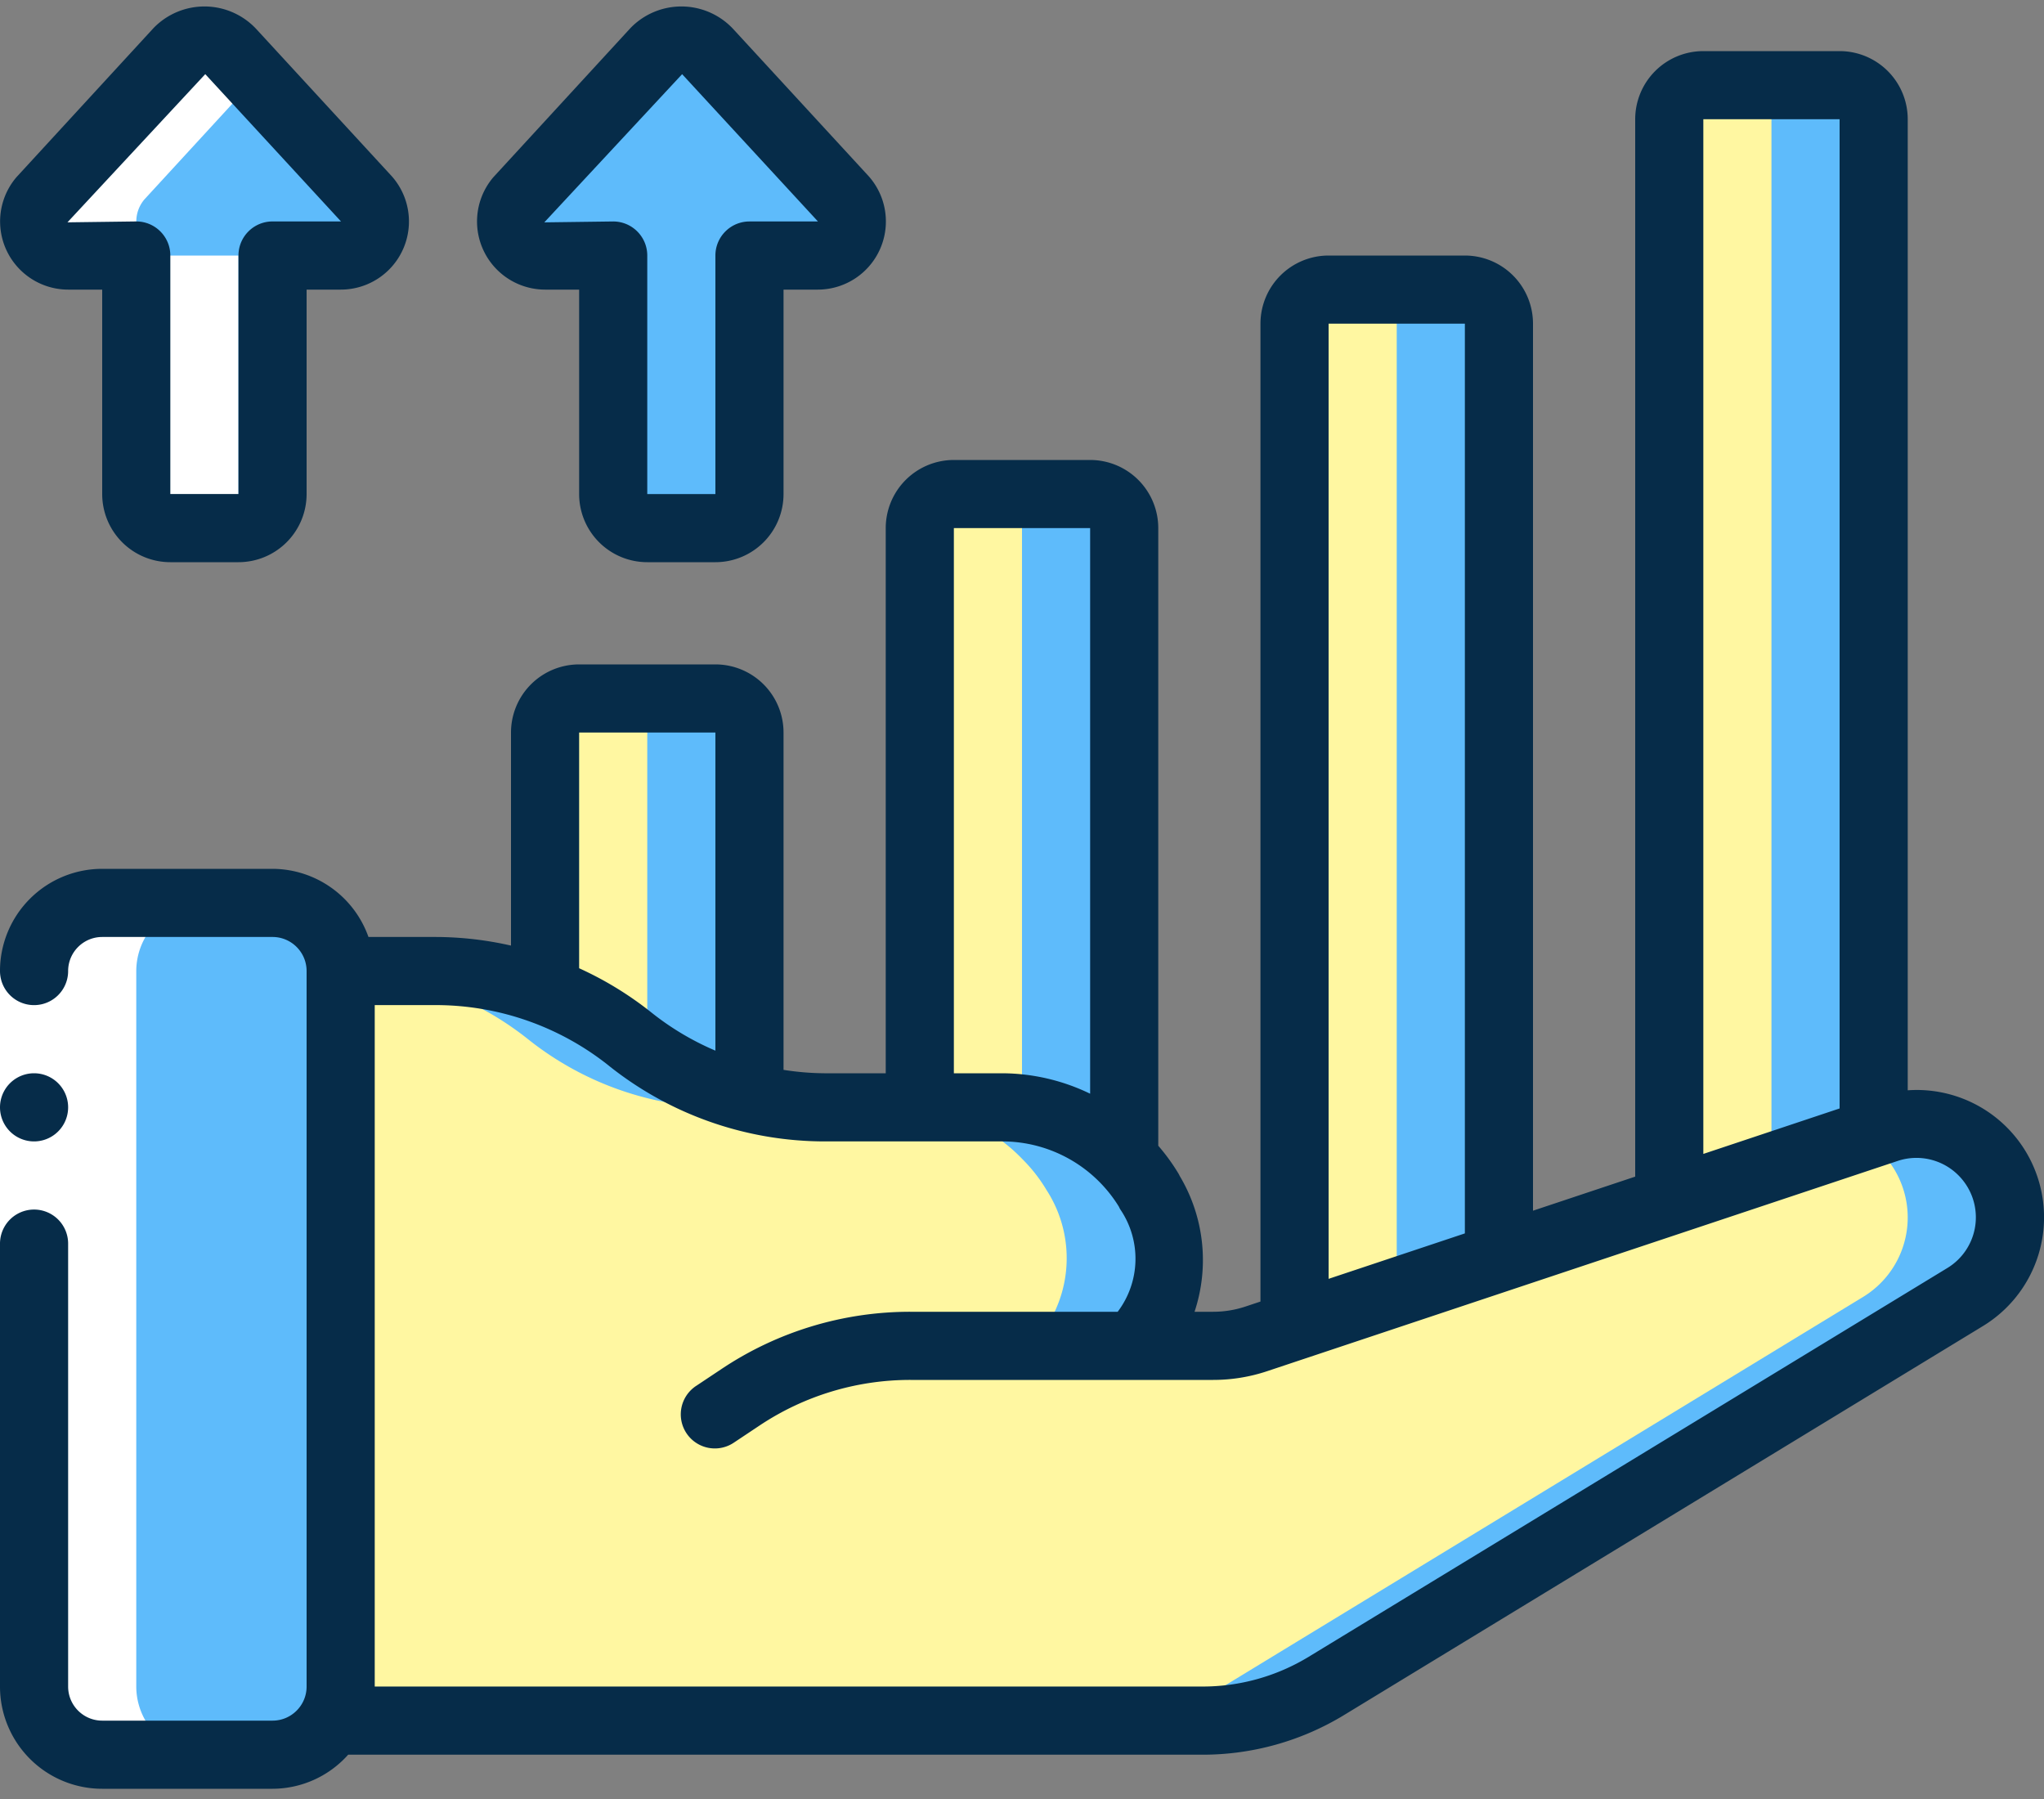 <svg xmlns="http://www.w3.org/2000/svg" width="75" height="66" fill="none"><rect width="100%" height="100%" fill="#808080" stroke="none"/><path fill="#5EBBFB" d="M12.5 35.625v26.25a2.5 2.5 0 0 1-2.5 2.5H3.75a2.507 2.507 0 0 1-2.5-2.5v-26.25a2.507 2.507 0 0 1 2.5-2.5H10a2.507 2.507 0 0 1 2.5 2.5Z"/><path fill="#5EBBFB" d="M10 33.125H6.25a2.507 2.507 0 0 1 2.5 2.5v26.25a2.5 2.5 0 0 1-2.5 2.5H10a2.5 2.5 0 0 0 2.5-2.5v-26.25a2.507 2.507 0 0 0-2.5-2.5Z"/><path fill="#FFF7A1" d="M72.1 47.587 48.673 61.85a8.75 8.75 0 0 1-4.55 1.275H12.5l-.3-.063c.196-.365.299-.773.3-1.187v-26.25H16c1.367 0 2.723.25 4 .737a11.362 11.362 0 0 1 3.125 1.763 11.49 11.49 0 0 0 4.375 2.163c.9.225 1.823.338 2.75.337h6.538a6.157 6.157 0 0 1 4.462 1.888c.348.343.65.73.9 1.15a4.595 4.595 0 0 1-.575 5.712h2.938c.54 0 1.076-.088 1.587-.263l1.4-.462 7.5-2.5 6.25-2.087 7.988-2.663c1.4-.46 2.938.023 3.825 1.2v.012a3.412 3.412 0 0 1-.963 4.975Z"/><path fill="#5EBBFB" d="M38.402 43.662a4.595 4.595 0 0 1-.575 5.713h2.937a4.96 4.96 0 0 0 .89-.088 4.61 4.61 0 0 0 .5-5.625 5.713 5.713 0 0 0-.9-1.15 6.158 6.158 0 0 0-4.465-1.887h-3.75a6.158 6.158 0 0 1 4.463 1.887c.347.344.65.73.9 1.15ZM73.063 42.613V42.6a3.444 3.444 0 0 0-3.826-1.2l-.936.313a3.42 3.42 0 0 1 1.011.887v.013a3.412 3.412 0 0 1-.962 4.975L44.925 61.85a8.75 8.75 0 0 1-4.55 1.275h3.75a8.75 8.75 0 0 0 4.55-1.275L72.1 47.588a3.412 3.412 0 0 0 .963-4.975ZM16.25 36.362a11.363 11.363 0 0 1 3.125 1.763 11.49 11.49 0 0 0 4.375 2.163c.9.225 1.823.338 2.75.337h3.75a11.27 11.27 0 0 1-2.75-.337 11.49 11.49 0 0 1-4.375-2.163A11.363 11.363 0 0 0 20 36.362a11.177 11.177 0 0 0-4-.737h-3.5v.011c1.282.025 2.55.271 3.75.726Z"/><path fill="#FFF7A1" d="m26.25 51.875.913-.612a11.321 11.321 0 0 1 6.237-1.888h8.175M27.5 26.875v13.413a11.49 11.49 0 0 1-4.375-2.163A11.363 11.363 0 0 0 20 36.362v-9.487c0-.69.56-1.25 1.25-1.25h5c.69 0 1.25.56 1.25 1.25Z"/><path fill="#5EBBFB" d="M26.25 25.625H22.5c.69 0 1.25.56 1.25 1.25v11.696a11.523 11.523 0 0 0 3.75 1.717V26.875c0-.69-.56-1.25-1.25-1.25Z"/><path fill="#FFF7A1" d="M41.25 19.375v23.138a6.158 6.158 0 0 0-4.462-1.888H33.75v-21.25c0-.69.56-1.25 1.25-1.25h5c.69 0 1.25.56 1.25 1.25Z"/><path fill="#5EBBFB" d="M40 18.125h-3.75c.69 0 1.25.56 1.25 1.25v21.321a6.116 6.116 0 0 1 3.75 1.817V19.375c0-.69-.56-1.25-1.25-1.25Z"/><path fill="#FFF7A1" d="M55 11.875V46.15l-7.5 2.5V11.875c0-.69.56-1.25 1.25-1.25h5c.69 0 1.25.56 1.25 1.25Z"/><path fill="#5EBBFB" d="M53.75 10.625H50c.69 0 1.25.56 1.25 1.25V46.15L47.5 47.4v1.25l7.5-2.5V11.875c0-.69-.56-1.25-1.25-1.25Z"/><path fill="#FFF7A1" d="M68.75 4.375v37.188l-7.5 2.5V4.374c0-.69.56-1.25 1.25-1.25h5c.69 0 1.25.56 1.25 1.25Z"/><path fill="#5EBBFB" d="M67.5 3.125h-3.75c.69 0 1.25.56 1.25 1.25v37.188l-3.75 1.25v1.25l7.5-2.5V4.374c0-.69-.56-1.25-1.25-1.25ZM12.5 9.375H10v8.75c0 .69-.56 1.25-1.25 1.25h-2.5c-.69 0-1.25-.56-1.25-1.25v-8.75H2.5a1.25 1.25 0 0 1-.949-2.064l5.003-5.436a1.25 1.25 0 0 1 1.897 0l5 5.436a1.25 1.25 0 0 1-.951 2.064ZM30 9.375h-2.5v8.75c0 .69-.56 1.25-1.25 1.25h-2.5c-.69 0-1.25-.56-1.25-1.25v-8.75H20a1.25 1.25 0 0 1-.949-2.064l5-5.436a1.25 1.25 0 0 1 1.898 0l5 5.436a1.25 1.25 0 0 1-.95 2.064Z"/><path fill="#fff" d="M6.251 19.375h2.5c.222-.006.438-.072.625-.191a1.233 1.233 0 0 1-.625-1.059v-8.75h-2.5a1.25 1.25 0 0 1-.948-2.064l4.073-4.43-.923-1.006a1.25 1.25 0 0 0-1.898 0l-5 5.436a1.25 1.25 0 0 0 .946 2.064h2.5v8.75c0 .69.56 1.25 1.25 1.25ZM15.949 63.063c-.013.022-.033.04-.047.062h.347l-.3-.063ZM3.75 64.375H7.5a2.507 2.507 0 0 1-2.5-2.5v-26.25a2.507 2.507 0 0 1 2.5-2.5H3.75a2.507 2.507 0 0 0-2.5 2.5v26.25a2.507 2.507 0 0 0 2.5 2.5Z"/><path fill="#fff" d="M0 35.625h2.5v10H0v-10Z"/><path fill="#062C49" d="M1.25 41.875a1.25 1.25 0 1 0 0-2.5 1.25 1.25 0 0 0 0 2.5Z"/><path fill="#062C49" d="M3.75 65.625H10a3.731 3.731 0 0 0 2.775-1.25h31.35a9.982 9.982 0 0 0 5.199-1.459L72.75 48.655A4.671 4.671 0 0 0 70 40V4.375a2.5 2.5 0 0 0-2.5-2.5h-5a2.5 2.5 0 0 0-2.5 2.5v38.792l-3.75 1.25V11.875a2.5 2.5 0 0 0-2.5-2.5h-5a2.5 2.5 0 0 0-2.5 2.5V47.75l-.547.182a3.744 3.744 0 0 1-1.186.193h-.686a6.017 6.017 0 0 0-.542-4.979 1.167 1.167 0 0 0-.068-.125 7.321 7.321 0 0 0-.721-.987V19.375a2.5 2.5 0 0 0-2.5-2.5h-5a2.5 2.5 0 0 0-2.5 2.5v20h-2.25a10.05 10.05 0 0 1-1.5-.125V26.875a2.5 2.5 0 0 0-2.5-2.5h-5a2.5 2.5 0 0 0-2.5 2.5v7.816a12.55 12.55 0 0 0-2.75-.316h-2.48a3.75 3.75 0 0 0-3.52-2.5H3.75A3.75 3.75 0 0 0 0 35.625a1.25 1.25 0 1 0 2.5 0c0-.69.56-1.25 1.25-1.25H10c.69 0 1.25.56 1.25 1.25v26.25c0 .69-.56 1.25-1.25 1.25H3.75c-.69 0-1.25-.56-1.25-1.25v-16.25a1.25 1.25 0 1 0-2.5 0v16.25a3.75 3.75 0 0 0 3.75 3.75ZM62.5 4.375h5v36.291l-5 1.668V4.375Zm-13.75 7.5h5V45.25l-5 1.667V11.875ZM35 19.375h5v20.75a7.47 7.47 0 0 0-3.21-.75H35v-20Zm-13.75 7.5h5v11.67c-.84-.357-1.63-.827-2.344-1.396a12.643 12.643 0 0 0-2.656-1.627v-8.647Zm1.094 12.226a12.707 12.707 0 0 0 7.906 2.774h6.538a5.024 5.024 0 0 1 4.27 2.399c.013.031.028.06.04.082a3.223 3.223 0 0 1-.087 3.769h-7.605a12.45 12.45 0 0 0-6.932 2.1l-.916.61a1.25 1.25 0 1 0 1.386 2.08l.916-.61a9.961 9.961 0 0 1 5.546-1.68h11.111a6.25 6.25 0 0 0 1.977-.32l23.138-7.714a2.176 2.176 0 0 1 2.433.765 2.175 2.175 0 0 1-.61 3.163L48.024 60.78a7.488 7.488 0 0 1-3.899 1.094H13.75v-25H16c2.305.003 4.542.788 6.344 2.226ZM6.25 20.625h2.5a2.5 2.5 0 0 0 2.5-2.5v-7.5h1.25a2.5 2.5 0 0 0 1.875-4.16L9.402 1.063a2.599 2.599 0 0 0-3.768-.034L.604 6.5A2.5 2.5 0 0 0 2.5 10.625h1.25v7.5a2.5 2.5 0 0 0 2.5 2.5ZM2.474 8.158 7.532 2.72l4.98 5.404H10c-.69 0-1.25.56-1.25 1.25v8.75h-2.5v-8.75c0-.69-.56-1.25-1.25-1.25l-2.526.033Z"/><path fill="#062C49" d="M23.75 20.625h2.5a2.5 2.5 0 0 0 2.5-2.5v-7.5H30a2.5 2.5 0 0 0 1.875-4.16l-4.973-5.402a2.599 2.599 0 0 0-3.768-.034L18.104 6.5A2.5 2.5 0 0 0 20 10.625h1.25v7.5a2.5 2.5 0 0 0 2.5 2.5ZM19.972 8.158l5.057-5.437 4.984 5.404H27.5c-.69 0-1.25.56-1.25 1.25v8.75h-2.5v-8.75c0-.69-.56-1.25-1.25-1.25l-2.528.033Z"/></svg>